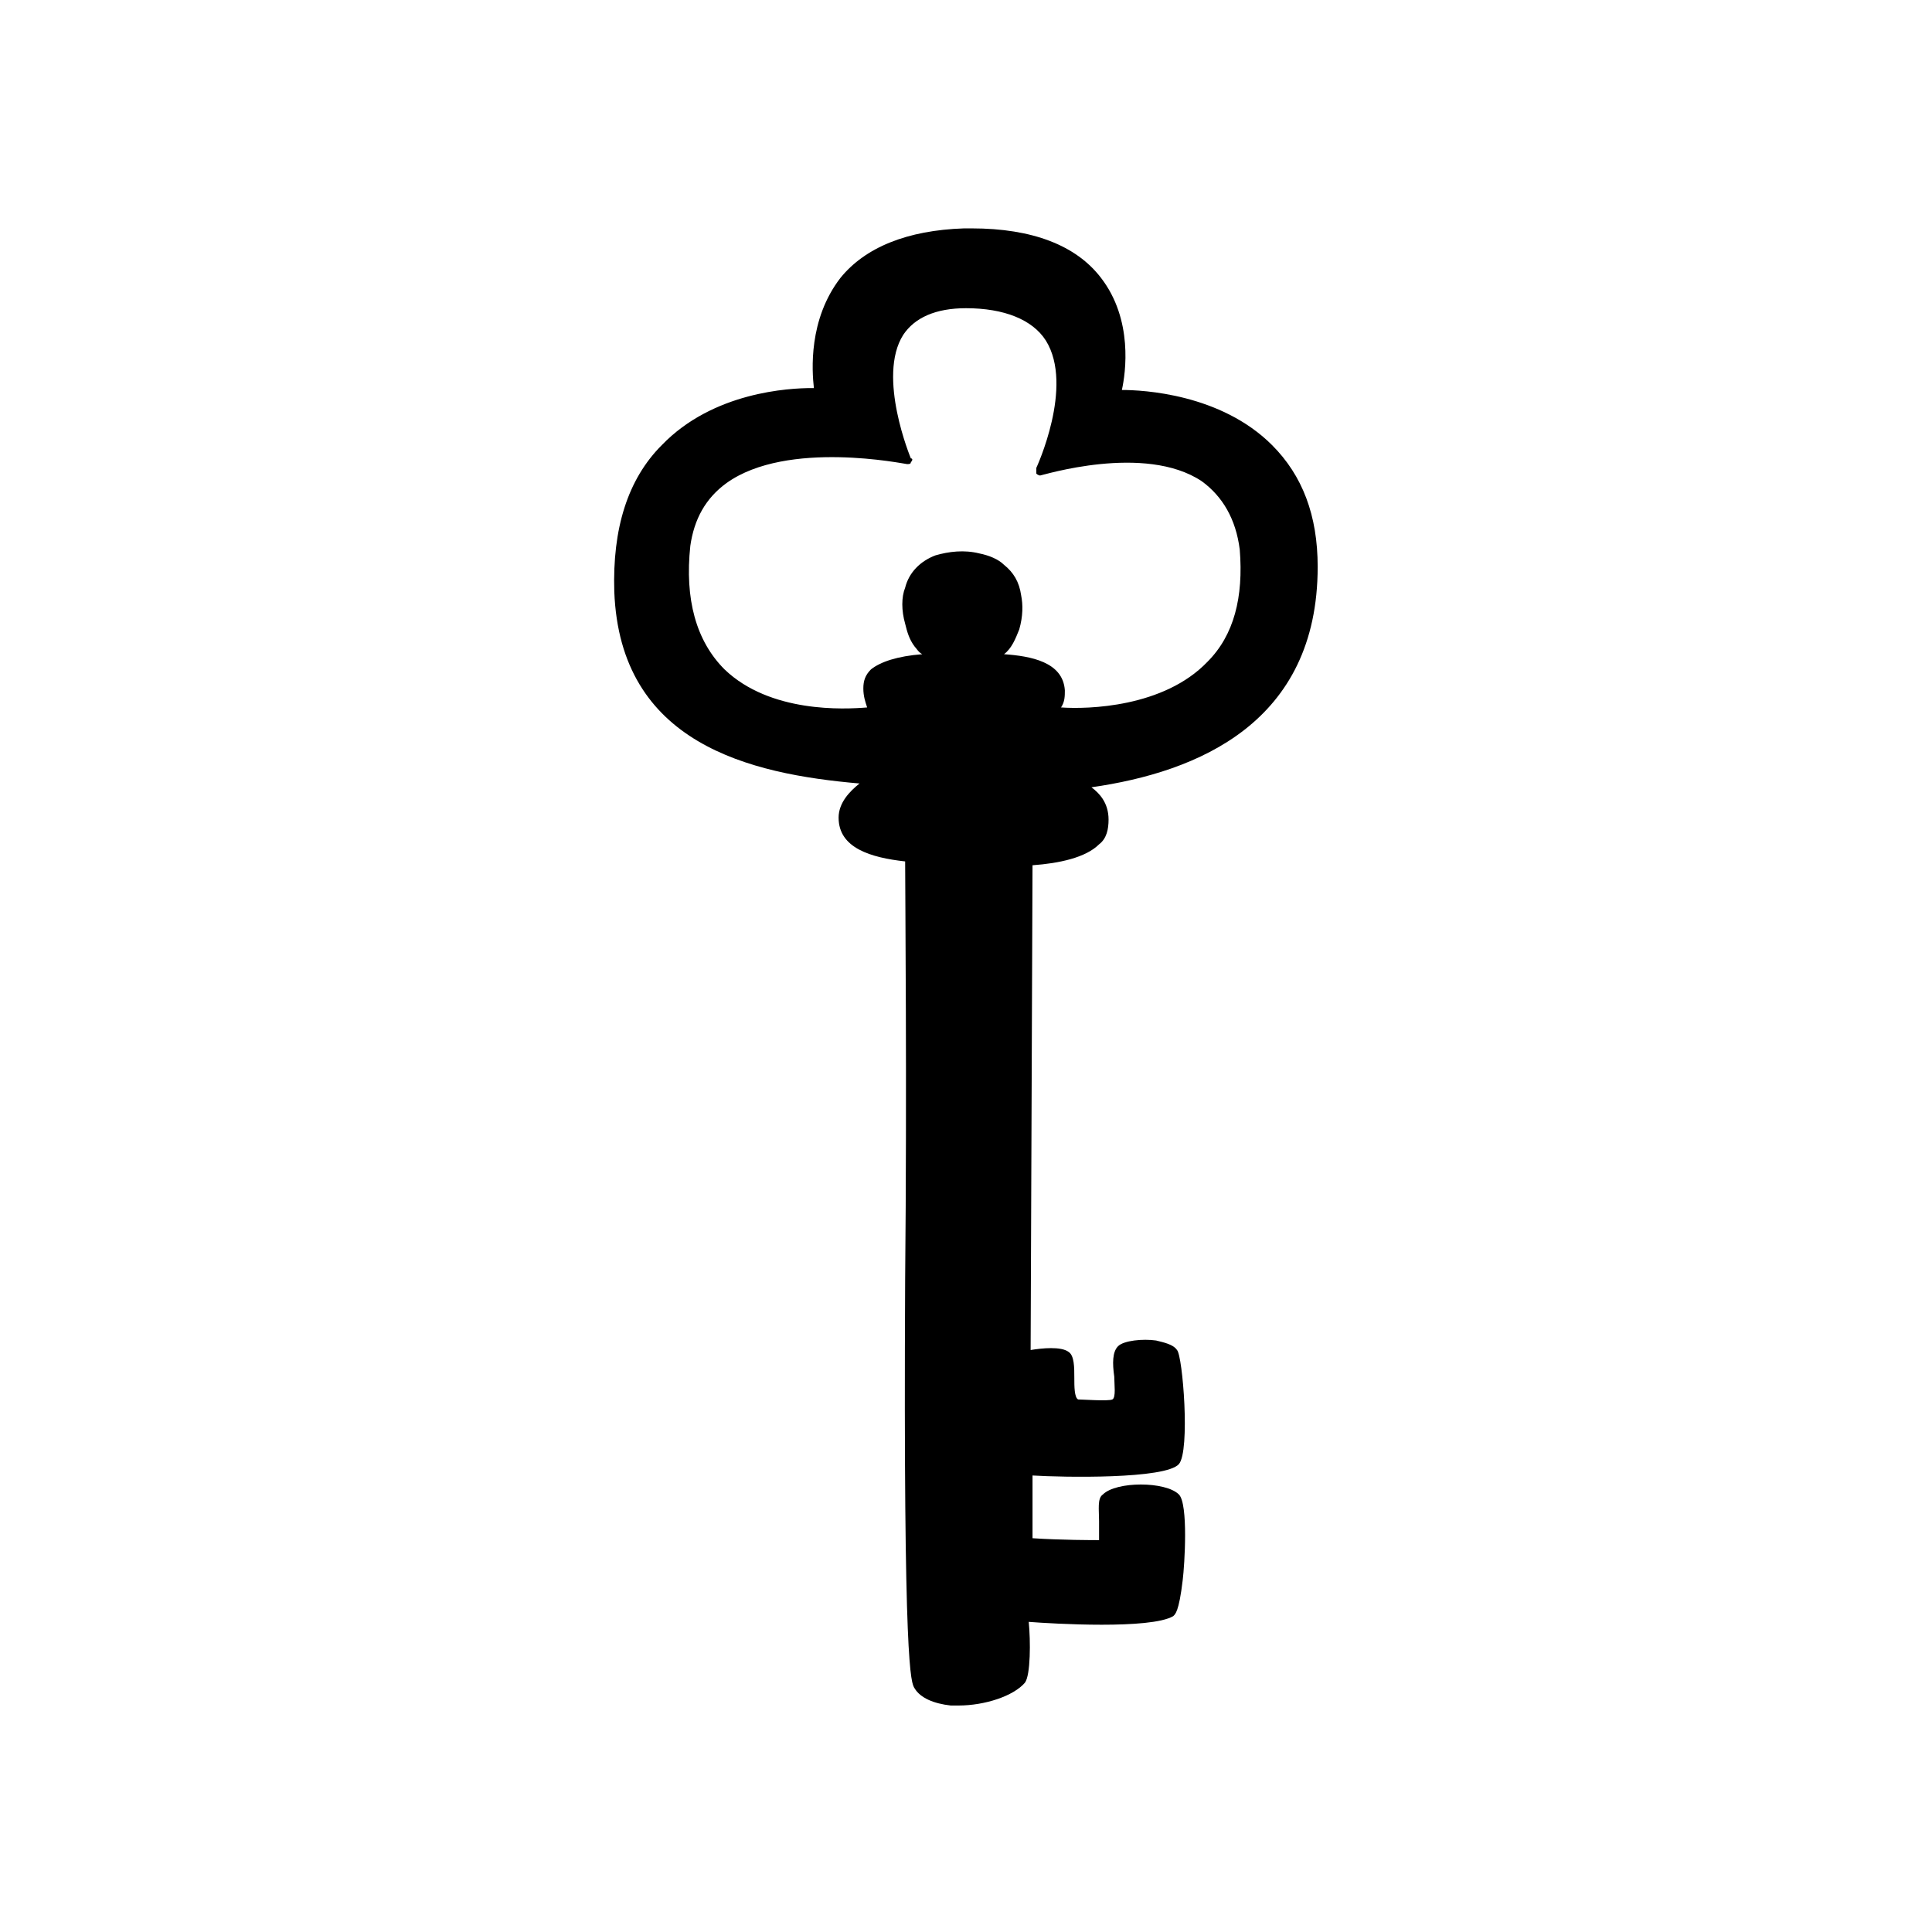 <?xml version="1.0" encoding="UTF-8"?>
<!-- Uploaded to: ICON Repo, www.svgrepo.com, Generator: ICON Repo Mixer Tools -->
<svg fill="#000000" width="800px" height="800px" version="1.1" viewBox="144 144 512 512" xmlns="http://www.w3.org/2000/svg">
 <path d="m366.24 360.7c0 8.062 8.566 10.578 17.633 11.586 0 7.559 0.504 59.953 0 110.84-0.504 103.28 1.512 106.8 2.519 108.32 1.512 2.519 5.039 4.031 9.574 4.535h2.016c7.055 0 14.609-2.519 17.633-6.047 1.512-2.016 1.512-11.082 1.008-16.121 6.551 0.504 32.242 2.016 38.289-1.512 0.504-0.504 1.512-1.008 2.519-9.574 0.504-4.031 1.512-20.152-1.008-22.672-3.527-3.527-16.625-3.527-20.152 0-1.512 1.008-1.008 4.031-1.008 7.055v5.039c-1.512 0-10.078 0-17.633-0.504v-16.625c8.062 0.504 35.266 1.008 38.793-3.023 3.023-3.527 1.008-28.719-0.504-30.23-1.008-1.512-3.527-2.016-5.543-2.519-3.527-0.504-8.566 0-10.078 1.512-1.512 1.512-1.512 4.535-1.008 8.062 0 2.016 0.504 5.543-0.504 6.047-1.008 0.504-8.062 0-9.07 0-1.008-0.504-1.008-3.527-1.008-5.543 0-3.023 0-6.047-1.512-7.055-2.012-1.508-7.047-1.004-10.07-0.5l0.504-128.47c7.055-0.504 14.105-2.016 17.633-5.543 2.016-1.512 2.519-4.031 2.519-6.551 0-4.535-2.519-7.055-4.535-8.566 28.215-4.031 59.953-17.129 59.953-58.441 0-13.602-4.031-24.184-12.09-32.242-13.602-13.602-34.258-14.609-39.801-14.609 1.008-4.535 3.023-18.641-5.543-29.727-6.551-8.566-18.137-13.098-34.258-13.098h-2.016c-15.113 0.504-26.199 5.039-32.746 13.098-8.566 11.082-7.559 24.688-7.055 29.223h-0.504c-6.047 0-26.199 1.008-39.801 15.113-9.07 9.07-13.098 22.168-12.594 38.793 1.512 40.305 35.77 48.367 64.992 50.883-2.523 2.019-5.547 5.043-5.547 9.074zm-30.227-39.301c-7.559-7.559-10.578-18.641-9.07-32.746 1.008-7.055 4.031-12.594 9.574-16.625 16.121-11.586 47.359-5.039 47.863-5.039 0.504 0 1.008 0 1.008-0.504 0.504-0.504 0.504-1.008 0-1.008 0 0-9.07-21.664-2.016-32.746 3.023-4.535 8.566-7.055 16.625-7.055 10.078 0 17.633 3.023 21.16 8.566 7.559 12.09-2.519 33.754-2.519 33.754v1.512c0.504 0.504 1.008 0.504 1.008 0.504 0.504 0 27.711-8.566 42.824 1.512 5.543 4.031 9.07 10.078 10.078 18.137 1.008 12.594-1.512 22.672-8.566 29.727-11.586 12.09-31.738 12.594-38.793 12.09 1.008-1.512 1.008-3.023 1.008-4.535-0.504-7.559-9.07-9.07-16.121-9.574 2.016-1.512 3.023-4.031 4.031-6.551 1.008-3.527 1.008-6.551 0.504-9.07-0.504-3.527-2.016-6.047-4.535-8.062-1.512-1.512-4.031-2.519-6.551-3.023-4.031-1.008-8.062-0.504-11.586 0.504-4.031 1.512-7.055 4.535-8.062 8.566-1.008 2.519-1.008 6.047 0 9.574 0.504 2.016 1.008 4.031 2.519 6.047 0.504 0.504 1.008 1.512 2.016 2.016-6.551 0.504-11.082 2.016-13.602 4.031-1.512 1.512-2.016 3.023-2.016 5.039s0.504 3.527 1.008 5.039c-6.051 0.504-25.699 1.512-37.789-10.078z"/>
</svg>